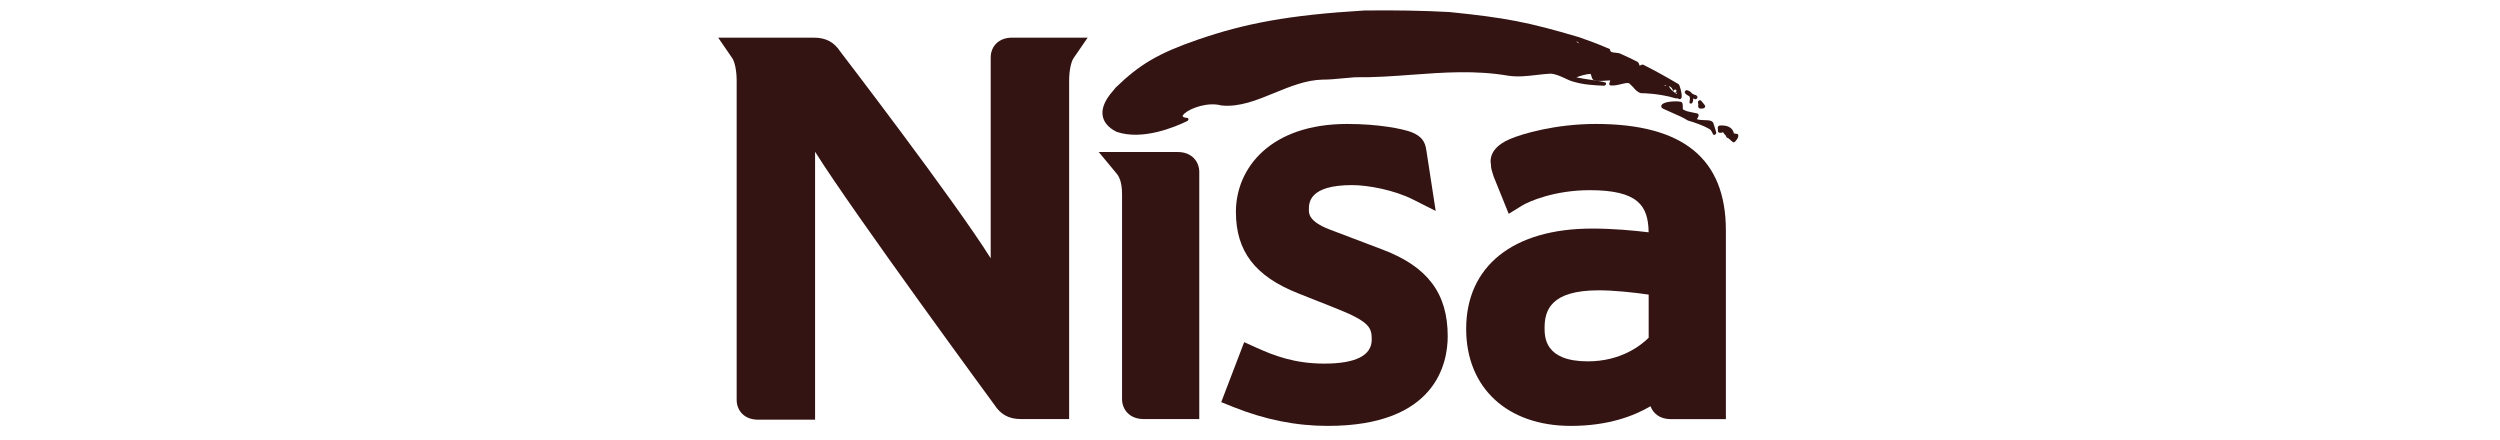<svg version="1.0" preserveAspectRatio="xMidYMid meet" height="211" viewBox="0 0 900 158.25" zoomAndPan="magnify" width="1200" xmlns:xlink="http://www.w3.org/1999/xlink" xmlns="http://www.w3.org/2000/svg"><path fill-rule="nonzero" fill-opacity="1" d="M 382.559 13.562 L 364.227 13.562 C 359.766 13.562 356.652 16.496 356.652 20.723 L 356.652 92.988 C 343.699 72.281 302.535 18.613 302.535 18.613 C 300.293 15.145 297.301 13.562 293.066 13.562 L 258.551 13.562 L 263.629 20.969 C 264.383 22.07 265.199 25.062 265.199 29.023 L 265.199 143.914 C 265.199 148.133 268.316 151.078 272.766 151.078 L 293.43 151.078 L 293.43 54.625 C 306.996 76.309 358.035 145.801 358.035 145.801 C 360.273 149.262 363.277 150.859 367.5 150.859 L 384.891 150.859 L 384.891 29.023 C 384.891 25.062 385.707 22.07 386.461 20.969 L 391.551 13.562 Z M 382.559 13.562" fill="#331412"></path><path fill-rule="nonzero" fill-opacity="1" d="M 405.617 54.723 L 395.547 54.723 L 401.977 62.477 C 402.812 63.496 403.938 65.379 403.938 69.984 L 403.938 143.691 C 403.938 147.145 406.379 150.859 411.73 150.859 L 431.738 150.859 L 431.738 61.879 C 431.738 58.434 429.301 54.723 423.949 54.723 Z M 405.617 54.723" fill="#331412"></path><path fill-rule="nonzero" fill-opacity="1" d="M 444.926 76.281 C 444.926 90.453 451.836 99.492 467.344 105.602 C 467.336 105.59 481.09 111.059 481.09 111.059 C 493.273 115.883 493.82 118.094 493.82 122.258 C 493.82 127.988 488.066 130.898 476.723 130.898 C 465.973 130.898 458.566 127.973 452.465 125.234 L 447.902 123.18 L 439.641 144.766 L 443.969 146.508 C 455.422 151.086 466.562 153.324 478.031 153.324 C 516.977 153.324 521.176 130.754 521.176 121.047 C 521.176 105.641 513.98 96.031 497.832 89.891 C 497.824 89.887 478.621 82.602 478.621 82.602 C 471.195 79.711 471.195 76.961 471.195 75.477 C 471.195 73.059 471.195 66.637 486.758 66.637 C 492.543 66.637 501.91 68.414 508.648 71.805 L 516.848 75.934 L 513.488 54.098 C 513.043 50.789 511.609 49.012 508.215 47.605 C 505.047 46.391 496.363 44.621 485.02 44.621 C 457.32 44.621 444.926 60.523 444.926 76.281" fill="#331412"></path><path fill-rule="nonzero" fill-opacity="1" d="M 574.461 44.621 C 559.977 44.621 547.91 48.184 543.551 50.07 C 538.934 52.047 536.609 54.773 536.609 58.199 C 536.609 58.516 536.707 58.855 536.746 59.18 C 536.746 59.238 536.738 59.281 536.738 59.336 C 536.738 60.535 537.113 61.68 537.391 62.527 L 537.637 63.305 L 537.766 63.68 L 543.141 76.98 L 547.914 74.027 C 550.422 72.48 559.68 68.465 572.277 68.465 C 589.703 68.465 593.371 74.023 593.508 83.633 C 588.012 82.965 580.629 82.285 573.145 82.285 C 544.762 82.285 527.82 95.793 527.82 118.41 C 527.82 139.617 542.613 153.324 565.504 153.324 C 579.012 153.324 588.254 149.719 594.184 146.246 C 595.105 148.77 597.477 150.895 601.523 150.895 L 621.316 150.895 L 621.316 82.969 C 621.316 57.156 605.984 44.621 574.461 44.621 M 593.52 121.59 C 590.738 124.348 583.539 130.086 571.617 130.086 C 556.051 130.086 556.051 121.312 556.051 118.008 C 556.051 111.727 558.273 104.512 575.551 104.512 C 580.719 104.512 587.809 105.215 593.52 106.055 Z M 593.52 121.59" fill="#331412"></path><path fill-rule="nonzero" fill-opacity="1" d="M 611.348 38.195 C 611.34 38.25 611.34 38.312 611.348 38.367 C 611.516 39.25 612.383 39.129 612.91 39.059 C 613 39.047 613.09 39.035 613.18 39.023 C 613.41 39.004 613.637 38.848 613.766 38.633 C 613.898 38.418 613.914 38.176 613.809 38.012 C 613.352 37.32 612.812 36.719 612.348 36.215 C 612.172 36.027 611.852 36.031 611.59 36.227 C 611.324 36.418 611.191 36.746 611.285 37 C 611.395 37.336 611.418 37.73 611.352 38.195 M 608.195 34.707 C 608.32 34.93 608.375 35.23 608.371 35.637 C 608.312 35.879 608.293 36.125 608.27 36.328 C 608.27 36.363 608.266 36.406 608.262 36.449 C 608.25 36.539 608.25 36.609 608.227 36.703 C 608.137 37.031 608.328 37.301 608.648 37.305 C 608.969 37.312 609.301 37.051 609.391 36.719 C 609.391 36.711 609.395 36.707 609.395 36.695 C 609.395 36.707 609.395 36.707 609.391 36.707 C 609.504 36.285 609.562 35.875 609.574 35.484 C 609.586 35.449 609.598 35.43 609.598 35.406 L 610.098 35.672 C 610.328 35.797 610.664 35.703 610.883 35.453 C 611.109 35.195 611.148 34.863 610.984 34.668 L 610.719 34.367 C 610.652 34.301 610.566 34.238 610.457 34.23 L 610.117 34.172 L 609.164 33.703 C 608.781 33.133 608.199 32.715 607.406 32.477 C 607.168 32.398 606.863 32.523 606.668 32.766 C 606.473 33.012 606.445 33.316 606.602 33.504 C 606.984 33.988 607.492 34.359 608.203 34.703 M 610.41 34.57 C 610.418 34.684 610.398 34.805 610.332 34.93 C 610.332 34.934 610.328 34.938 610.328 34.938 L 610.316 34.93 C 610.383 34.805 610.406 34.688 610.406 34.57 Z M 610.27 35.004 L 610.277 35.004 C 610.176 35.145 610.043 35.254 609.895 35.305 C 609.895 35.305 609.895 35.305 609.891 35.301 C 610.039 35.242 610.176 35.141 610.27 35.004 M 608.934 36.105 C 608.941 36.105 608.945 36.102 608.957 36.102 C 608.949 36.102 608.945 36.105 608.934 36.105 M 616.879 44.512 C 616.887 44.535 616.887 44.555 616.887 44.566 C 616.621 43.324 615.133 43.289 613.562 43.246 C 612.594 43.227 611.617 43.18 610.875 42.895 C 610.883 42.883 610.895 42.863 610.895 42.852 C 611.25 42.316 611.652 41.703 611.465 41.219 C 611.41 41.074 611.246 40.824 610.793 40.816 C 610.836 40.816 610.871 40.824 610.914 40.828 C 610.316 40.672 609.73 40.562 609.164 40.453 C 607.953 40.223 606.91 40.023 606.094 39.484 C 606.035 39.449 605.957 39.438 605.883 39.426 C 605.805 39.309 605.793 38.793 605.805 38.477 C 605.801 37.676 605.805 36.578 604.832 36.629 C 604.887 36.625 604.945 36.633 604.992 36.641 C 603.719 36.309 598.961 36.43 598.176 37.812 C 597.965 38.195 597.895 38.738 598.812 39.18 C 600.074 39.781 601.195 40.266 602.281 40.734 C 604.172 41.547 605.801 42.25 607.59 43.352 C 607.625 43.363 607.656 43.387 607.691 43.395 C 610.191 44.148 613.07 45.082 615.613 46.586 C 616.074 47 616.336 47.566 616.617 48.164 L 616.684 48.316 C 616.797 48.574 617.125 48.641 617.43 48.473 C 617.73 48.293 617.902 47.949 617.828 47.668 C 617.582 46.77 617.273 45.684 616.863 44.5 M 625.746 48.539 C 625.699 48.367 625.574 48.246 625.402 48.215 C 624.859 48.125 624.484 48.07 624.203 48.035 C 623.809 46.016 621.98 44.973 619.105 45.184 C 618.918 45.195 618.73 45.297 618.586 45.453 C 618.449 45.605 618.379 45.805 618.391 45.977 L 618.492 47.344 C 618.504 47.555 618.637 47.711 618.84 47.75 C 619.504 47.879 619.961 47.758 620.273 47.582 C 620.633 48.117 621.023 48.578 621.422 48.992 C 621.414 49.051 621.402 49.105 621.414 49.152 C 621.422 49.305 621.512 49.438 621.641 49.5 L 622.301 49.832 C 622.555 50.062 622.809 50.281 623.055 50.496 L 623.785 51.133 C 623.895 51.223 624.059 51.262 624.238 51.223 C 624.41 51.176 624.578 51.074 624.695 50.922 C 624.766 50.82 624.852 50.719 624.938 50.617 C 625.367 50.102 625.953 49.398 625.746 48.543 M 603.75 35.34 L 604.449 35.652 C 604.621 35.734 604.848 35.699 605.047 35.574 C 605.238 35.445 605.375 35.234 605.406 35.027 C 605.59 33.676 604.66 30.523 604.324 30.32 C 599.492 27.457 595.43 25.23 591.543 23.289 C 591.402 23.223 591.227 23.223 591.051 23.297 C 590.938 23.34 590.828 23.41 590.723 23.449 C 590.566 23.531 590.348 23.633 590.25 23.648 C 590.148 23.172 589.977 22.75 589.703 22.406 C 589.672 22.363 589.625 22.316 589.566 22.297 L 587.727 21.367 C 587.684 21.344 587.637 21.32 587.582 21.32 L 587.523 21.312 C 587.48 21.254 587.434 21.211 587.363 21.176 L 583.055 19.203 C 583.02 19.191 582.977 19.184 582.934 19.172 L 582.762 19.137 C 582.434 19.082 582.125 19.023 581.836 19.008 C 581.844 19.004 581.648 18.984 581.648 18.984 C 580.43 18.871 579.68 18.766 579.648 17.973 C 579.641 17.793 579.535 17.645 579.383 17.582 L 578.594 17.258 C 578.57 17.246 578.535 17.258 578.516 17.25 C 578.492 17.238 578.48 17.215 578.457 17.207 L 575.105 15.824 C 573.629 15.223 572.062 14.676 570.555 14.145 L 568.266 13.328 C 549.926 7.922 542.129 6.414 521.918 4.344 C 513.145 3.84 501.945 3.633 491.168 3.777 C 463.809 5.414 448.062 8.473 431.262 14.258 C 416.766 19.25 410.125 23.32 401.598 31.578 L 400.656 32.758 C 400.621 32.781 400.59 32.812 400.566 32.848 C 398.016 35.754 396.773 38.469 396.883 40.914 C 396.996 43.57 398.77 45.867 401.867 47.395 C 401.91 47.418 401.957 47.438 401.969 47.449 C 401.988 47.461 402.023 47.473 402.047 47.484 C 411.277 50.609 422.844 45.805 427.387 43.59 C 427.645 43.465 427.832 43.195 427.844 42.934 C 427.855 42.672 427.691 42.48 427.438 42.457 C 425.91 42.336 425.766 41.895 425.758 41.809 C 425.727 41.621 425.957 41.285 426.355 40.914 C 428.609 38.848 434.898 36.66 439.637 37.953 C 439.656 37.957 439.691 37.961 439.715 37.965 C 446.121 38.656 452.555 36.02 458.773 33.465 C 464.398 31.156 470.211 28.773 476.227 28.66 C 478.207 28.691 480.883 28.438 483.477 28.188 C 484.938 28.047 486.449 27.902 487.809 27.812 C 494.793 27.914 501.742 27.398 508.453 26.898 C 519.605 26.074 531.148 25.219 543.016 27.262 C 546.406 27.781 549.91 27.371 553.305 26.973 C 555.035 26.773 556.668 26.582 558.25 26.516 C 560.125 26.672 561.754 27.434 563.328 28.172 C 564.383 28.672 565.375 29.137 566.379 29.387 C 569.961 30.484 573.527 30.664 576.973 30.836 L 577.41 30.859 C 577.711 30.871 578.031 30.648 578.148 30.336 C 578.266 30.023 578.145 29.73 577.867 29.664 C 575.965 29.195 574.262 28.953 572.457 28.691 C 570.918 28.469 569.32 28.238 567.504 27.852 C 568.621 27.344 571.168 26.645 572.496 26.605 C 572.531 26.605 572.555 26.598 572.586 26.594 C 572.707 26.684 572.844 27.172 572.918 27.445 C 573.105 28.105 573.355 28.977 574.184 28.887 C 575.312 29.238 576.602 29.145 577.969 29.043 C 578.535 28.984 579.121 28.953 579.703 28.941 C 579.66 29.086 579.594 29.266 579.547 29.379 C 579.359 29.871 579.203 30.293 579.434 30.586 C 579.562 30.738 579.773 30.793 580.016 30.738 C 579.949 30.75 579.879 30.762 579.812 30.75 C 581.051 30.91 582.465 30.57 583.711 30.27 C 585.004 29.953 586.227 29.66 586.621 30.105 C 587.488 30.891 588.207 31.633 588.848 32.41 C 588.855 32.434 588.879 32.457 588.902 32.469 C 589.395 32.879 589.945 33.301 590.676 33.531 C 590.723 33.543 590.766 33.551 590.812 33.551 L 592.344 33.586 C 596.176 33.777 600.07 34.426 603.301 35.41 C 603.445 35.457 603.605 35.434 603.754 35.355 M 567.445 14.879 C 567.852 14.969 568.188 15.219 568.473 15.66 C 568.086 15.492 567.738 15.23 567.445 14.879 M 599.898 30.746 C 599.723 30.859 599.531 30.871 599.387 30.824 L 599.391 30.816 L 599.379 30.816 C 599.324 30.805 599.266 30.77 599.234 30.738 L 599.246 30.594 C 599.484 30.641 599.719 30.672 599.938 30.727 C 599.926 30.738 599.914 30.75 599.902 30.75 M 600.734 30.949 C 601.582 31.262 602.18 31.797 602.293 32.879 C 601.703 32.383 601.172 31.762 600.734 30.949 M 602.34 32.926 C 602.363 32.773 602.418 32.621 602.547 32.496 C 602.691 32.34 602.895 32.25 603.082 32.25 C 603.398 32.258 603.586 32.516 603.512 32.844 C 603.441 33.102 603.234 33.324 602.984 33.41 C 602.77 33.266 602.551 33.102 602.34 32.926 M 603.617 33.801 C 603.422 33.688 603.23 33.57 603.039 33.445 L 603.828 33.414 C 603.781 33.512 603.715 33.645 603.617 33.801" fill="#331412"></path></svg>